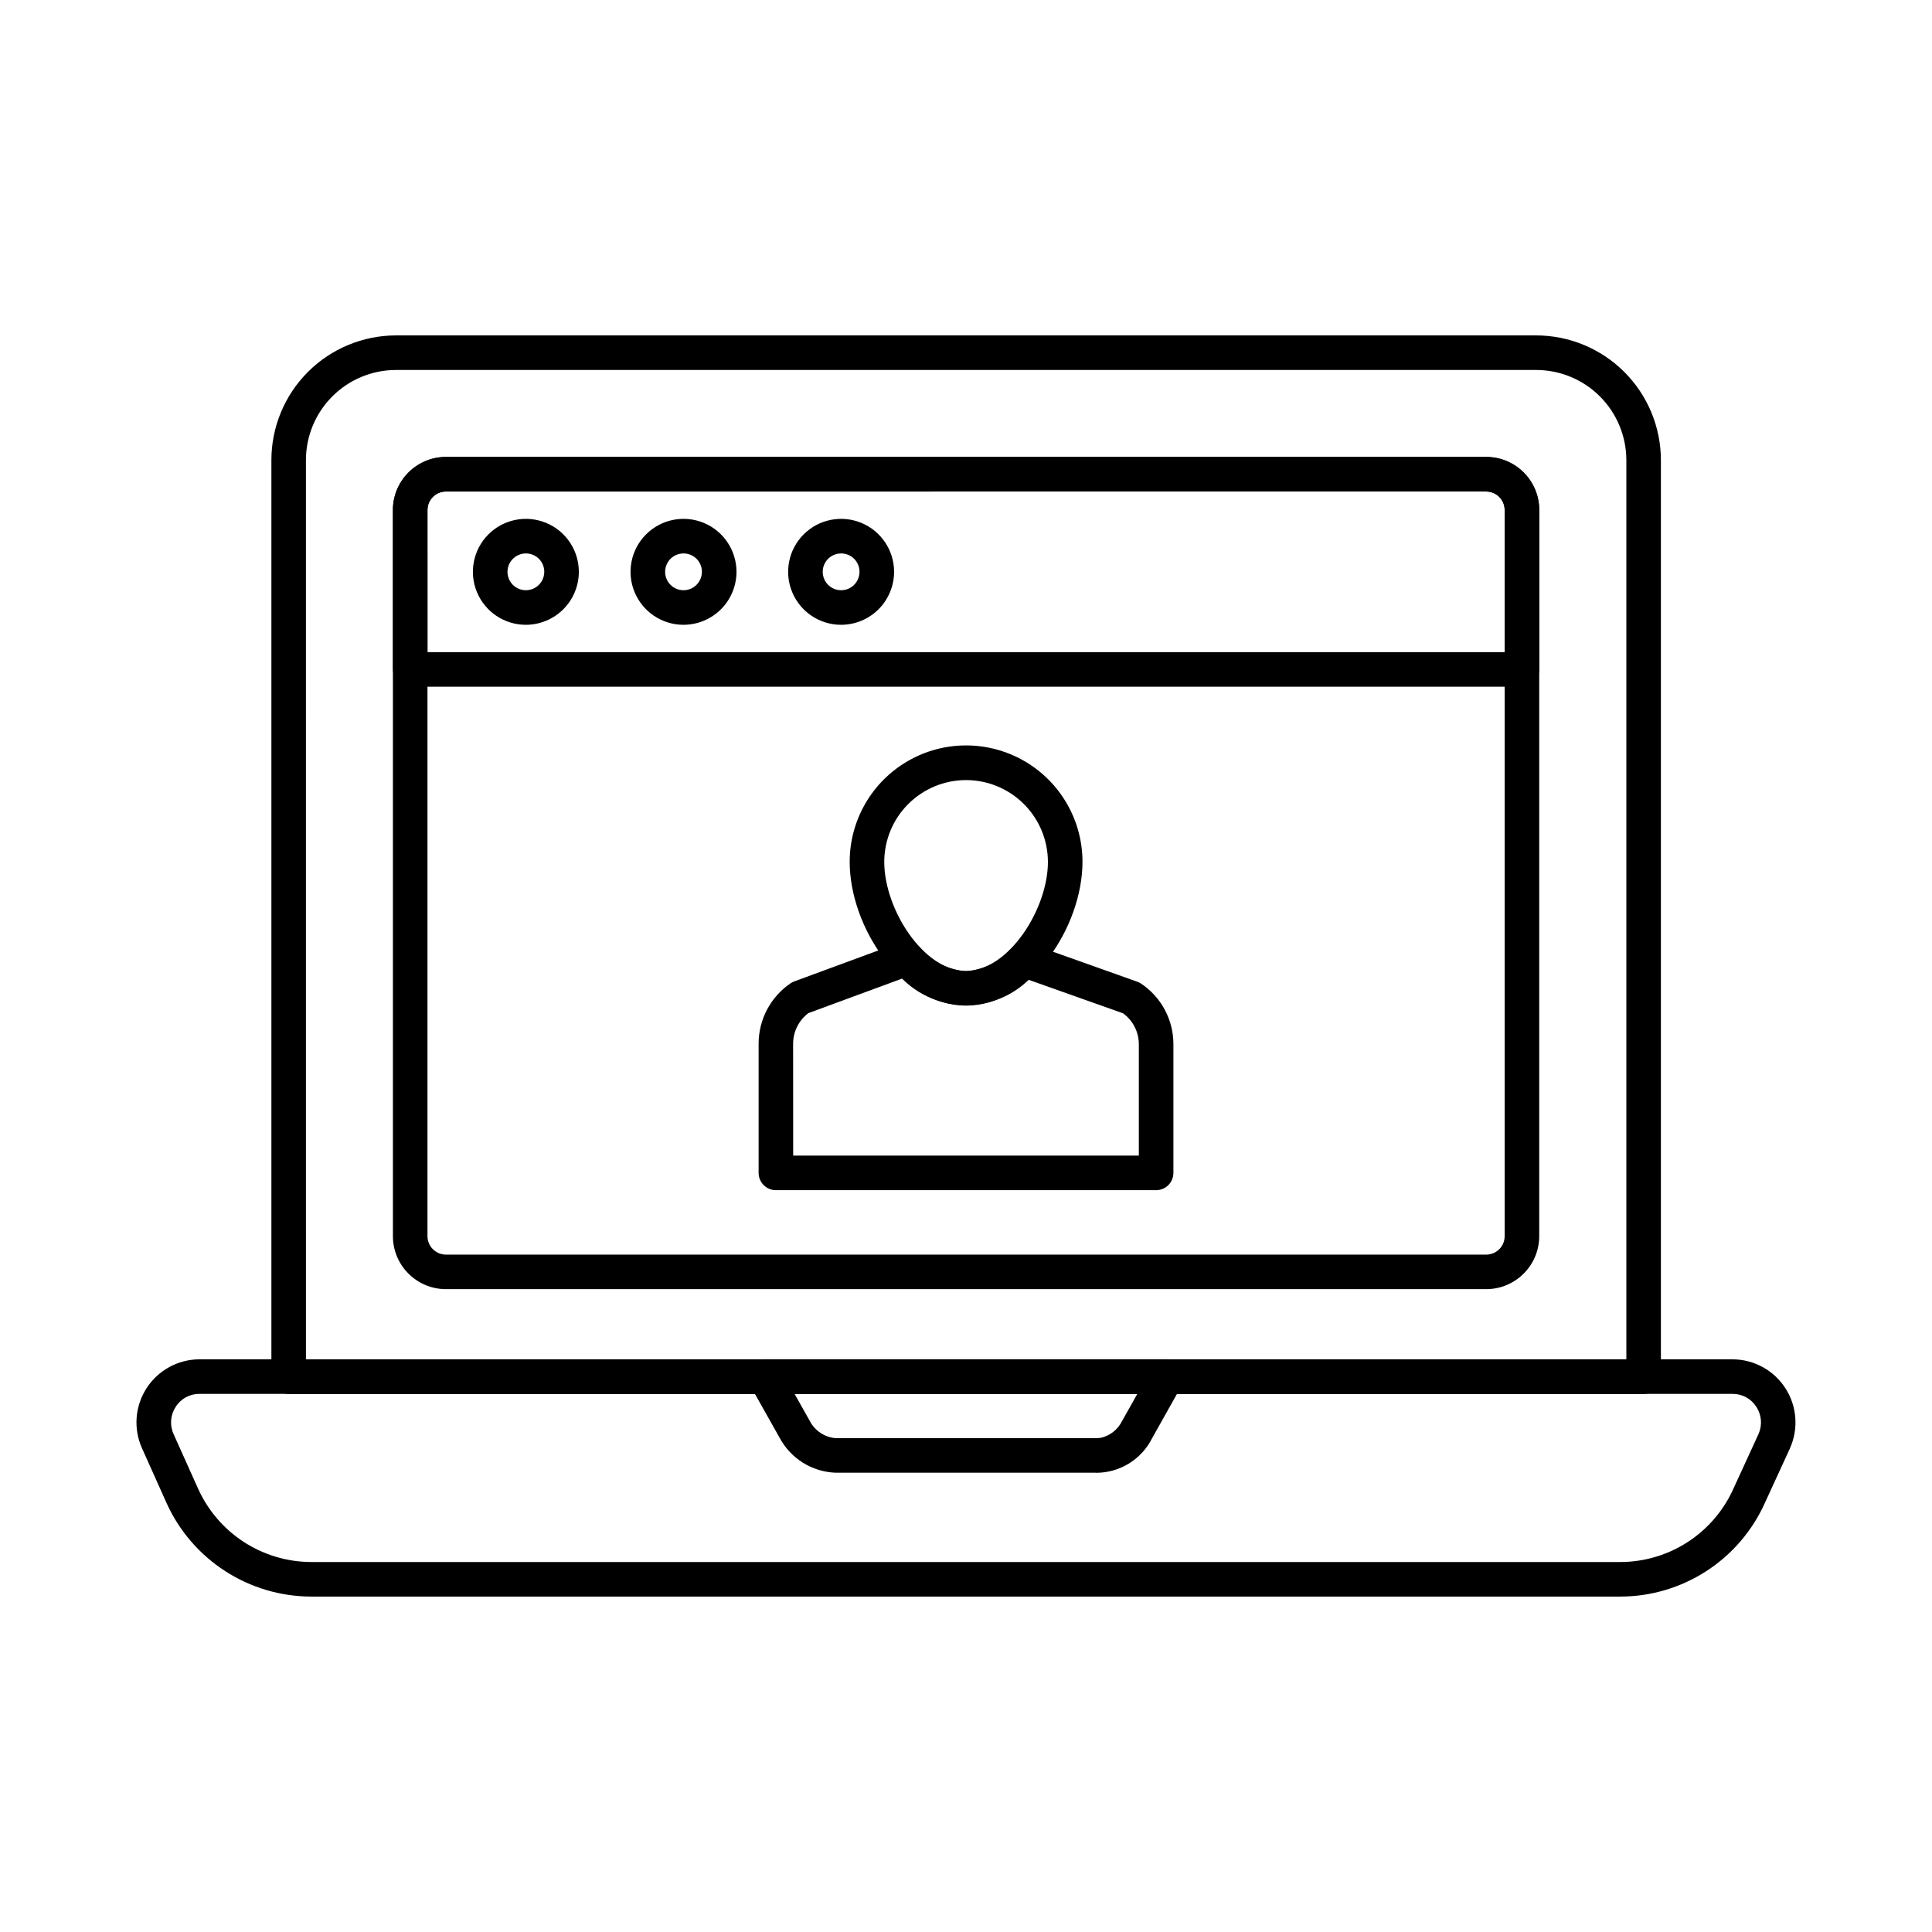 <?xml version="1.0" encoding="UTF-8"?>
<!-- Uploaded to: SVG Repo, www.svgrepo.com, Generator: SVG Repo Mixer Tools -->
<svg fill="#000000" width="800px" height="800px" version="1.1" viewBox="144 144 512 512" xmlns="http://www.w3.org/2000/svg">
 <g>
  <path d="m579.58 513.4h-359.08c-2.527 0-4.578-2.051-4.578-4.582v-242.88c0-8.75 3.473-17.145 9.652-23.344 6.184-6.195 14.57-9.688 23.324-9.707h302.2c8.762 0.008 17.164 3.492 23.363 9.691 6.199 6.195 9.684 14.598 9.695 23.359v242.88c0 1.215-0.484 2.379-1.34 3.238-0.859 0.859-2.027 1.344-3.242 1.344zm-354.5-9.16h349.92v-238.3c-0.008-6.332-2.527-12.406-7.008-16.887-4.481-4.481-10.555-7-16.891-7.004h-302.21c-6.324 0.02-12.379 2.543-16.844 7.023-4.465 4.477-6.973 10.547-6.973 16.867z"/>
  <path d="m537.86 485.64h-275.68c-7.762-0.008-14.047-6.293-14.055-14.055v-192.44c0.008-7.758 6.297-14.047 14.055-14.051h275.68c7.758 0.008 14.043 6.293 14.051 14.051v192.43c0 7.762-6.289 14.055-14.051 14.062zm-275.68-211.38c-2.703 0-4.894 2.188-4.894 4.891v192.43c-0.004 1.297 0.512 2.547 1.43 3.465 0.918 0.922 2.164 1.438 3.465 1.438h275.68c2.703 0 4.891-2.191 4.891-4.894v-192.44c0-2.699-2.191-4.887-4.891-4.891z"/>
  <path d="m547.33 325.98h-294.62c-2.527 0-4.578-2.051-4.578-4.582v-42.25c0.008-7.758 6.297-14.047 14.055-14.051h275.68c7.758 0.008 14.043 6.293 14.051 14.051v42.25c0 2.531-2.051 4.582-4.578 4.582zm-290.04-9.16h285.46v-37.672c0-2.699-2.191-4.887-4.891-4.891h-275.68c-2.703 0-4.894 2.188-4.894 4.891z"/>
  <path d="m283.34 309.58c-5.676-0.008-10.785-3.434-12.953-8.676-2.168-5.242-0.965-11.277 3.047-15.289 4.012-4.012 10.047-5.215 15.289-3.047 5.242 2.168 8.668 7.277 8.676 12.949 0.004 3.731-1.48 7.309-4.117 9.945-2.637 2.637-6.215 4.117-9.941 4.117zm0-18.914c-1.973 0.008-3.746 1.203-4.492 3.031-0.746 1.824-0.32 3.922 1.082 5.309 1.402 1.391 3.5 1.797 5.32 1.035 1.816-0.766 3-2.547 2.988-4.523 0-1.293-0.52-2.535-1.441-3.445-0.918-0.91-2.164-1.418-3.457-1.406z"/>
  <path d="m325.11 309.58c-5.672-0.012-10.781-3.438-12.949-8.68-2.164-5.242-0.961-11.273 3.051-15.285s10.047-5.215 15.289-3.047c5.242 2.168 8.664 7.277 8.676 12.949 0 3.734-1.48 7.312-4.117 9.949-2.641 2.637-6.219 4.117-9.949 4.113zm0-18.914c-1.973 0.008-3.746 1.207-4.488 3.035-0.746 1.824-0.316 3.922 1.086 5.309 1.398 1.387 3.5 1.793 5.316 1.031 1.82-0.766 3-2.551 2.992-4.523-0.004-1.293-0.52-2.535-1.441-3.449-0.922-0.91-2.168-1.414-3.465-1.402z"/>
  <path d="m366.88 309.58c-5.672-0.008-10.781-3.434-12.949-8.676-2.168-5.242-0.965-11.277 3.047-15.289 4.012-4.012 10.043-5.215 15.289-3.047 5.242 2.168 8.664 7.277 8.676 12.949 0 3.731-1.48 7.309-4.117 9.945-2.637 2.637-6.215 4.117-9.945 4.117zm0-18.914c-1.973 0.008-3.746 1.203-4.492 3.031-0.746 1.824-0.316 3.922 1.082 5.309 1.402 1.391 3.504 1.797 5.32 1.035 1.82-0.766 3-2.547 2.992-4.523-0.004-1.293-0.523-2.535-1.441-3.445-0.922-0.91-2.164-1.418-3.461-1.406z"/>
  <path d="m573.46 567.11h-347.05c-8.07-0.031-15.961-2.371-22.738-6.754-6.777-4.379-12.156-10.609-15.496-17.957l-6.555-14.621c-2.309-5.164-1.852-11.145 1.219-15.895 3.07-4.754 8.336-7.633 13.992-7.648h406.32c5.66 0.016 10.922 2.894 13.992 7.648 3.07 4.75 3.527 10.73 1.219 15.895v0.031l-6.723 14.625c-3.328 7.344-8.699 13.57-15.469 17.945-6.773 4.375-14.66 6.711-22.719 6.731zm-376.62-53.715c-2.547-0.02-4.926 1.281-6.281 3.438-1.406 2.141-1.621 4.856-0.57 7.191l6.559 14.602c2.609 5.738 6.812 10.609 12.105 14.035 5.293 3.426 11.461 5.262 17.766 5.289h347.05c6.305-0.02 12.473-1.855 17.77-5.281 5.293-3.43 9.488-8.305 12.086-14.051l6.707-14.605v-0.004c1.039-2.332 0.82-5.039-0.582-7.176-1.355-2.156-3.731-3.457-6.281-3.438z"/>
  <path d="m434.4 534.28h-69.039c-6.223-0.254-11.848-3.789-14.773-9.289l-7.844-13.941c-0.797-1.418-0.781-3.152 0.039-4.555 0.824-1.406 2.328-2.269 3.957-2.269h106.5c1.625 0 3.133 0.863 3.953 2.269 0.824 1.402 0.836 3.137 0.039 4.555l-7.914 14.094c-1.383 2.766-3.516 5.09-6.152 6.707-2.633 1.621-5.672 2.469-8.766 2.453zm-68.703-9.16h68.703c0.441 0.004 0.883-0.023 1.32-0.086 2.426-0.543 4.477-2.144 5.594-4.363l4.086-7.269h-90.824l4 7.113c1.344 2.648 3.977 4.398 6.941 4.617z"/>
  <path d="m450.38 459.41h-100.76c-2.527 0-4.578-2.051-4.578-4.578v-34.254c0-6.391 3.16-12.367 8.434-15.973 0.312-0.215 0.648-0.387 1.004-0.516l28.172-10.379c1.738-0.641 3.695-0.172 4.953 1.191 3.059 3.777 7.547 6.117 12.398 6.469 4.711-0.352 9.09-2.57 12.164-6.164 1.246-1.297 3.137-1.746 4.836-1.145l28.262 10.059c0.348 0.113 0.684 0.27 0.996 0.457 5.441 3.566 8.715 9.641 8.703 16.145v34.109c0 1.215-0.484 2.379-1.344 3.238-0.859 0.859-2.023 1.34-3.238 1.34zm-96.18-9.16h91.602v-29.527c-0.004-3.242-1.559-6.289-4.188-8.188l-25-8.871c-4.508 4.371-10.559 6.785-16.84 6.727-6.281-0.062-12.281-2.598-16.707-7.055l-24.852 9.16c-2.539 1.926-4.027 4.926-4.031 8.109z"/>
  <path d="m400 410.5c-17.074 0-30.824-20.848-30.824-38.105 0-11.02 5.879-21.203 15.422-26.715 9.543-5.512 21.305-5.512 30.848 0 9.543 5.512 15.422 15.695 15.422 26.715-0.008 17.258-13.777 38.105-30.867 38.105zm0-59.77c-5.746 0.008-11.25 2.293-15.312 6.352-4.062 4.062-6.344 9.57-6.352 15.312 0 12.637 10.508 28.945 21.664 28.945s21.711-16.309 21.711-28.945h-0.004c-0.012-5.75-2.305-11.262-6.375-15.32-4.07-4.062-9.582-6.344-15.332-6.344z"/>
 </g>
</svg>